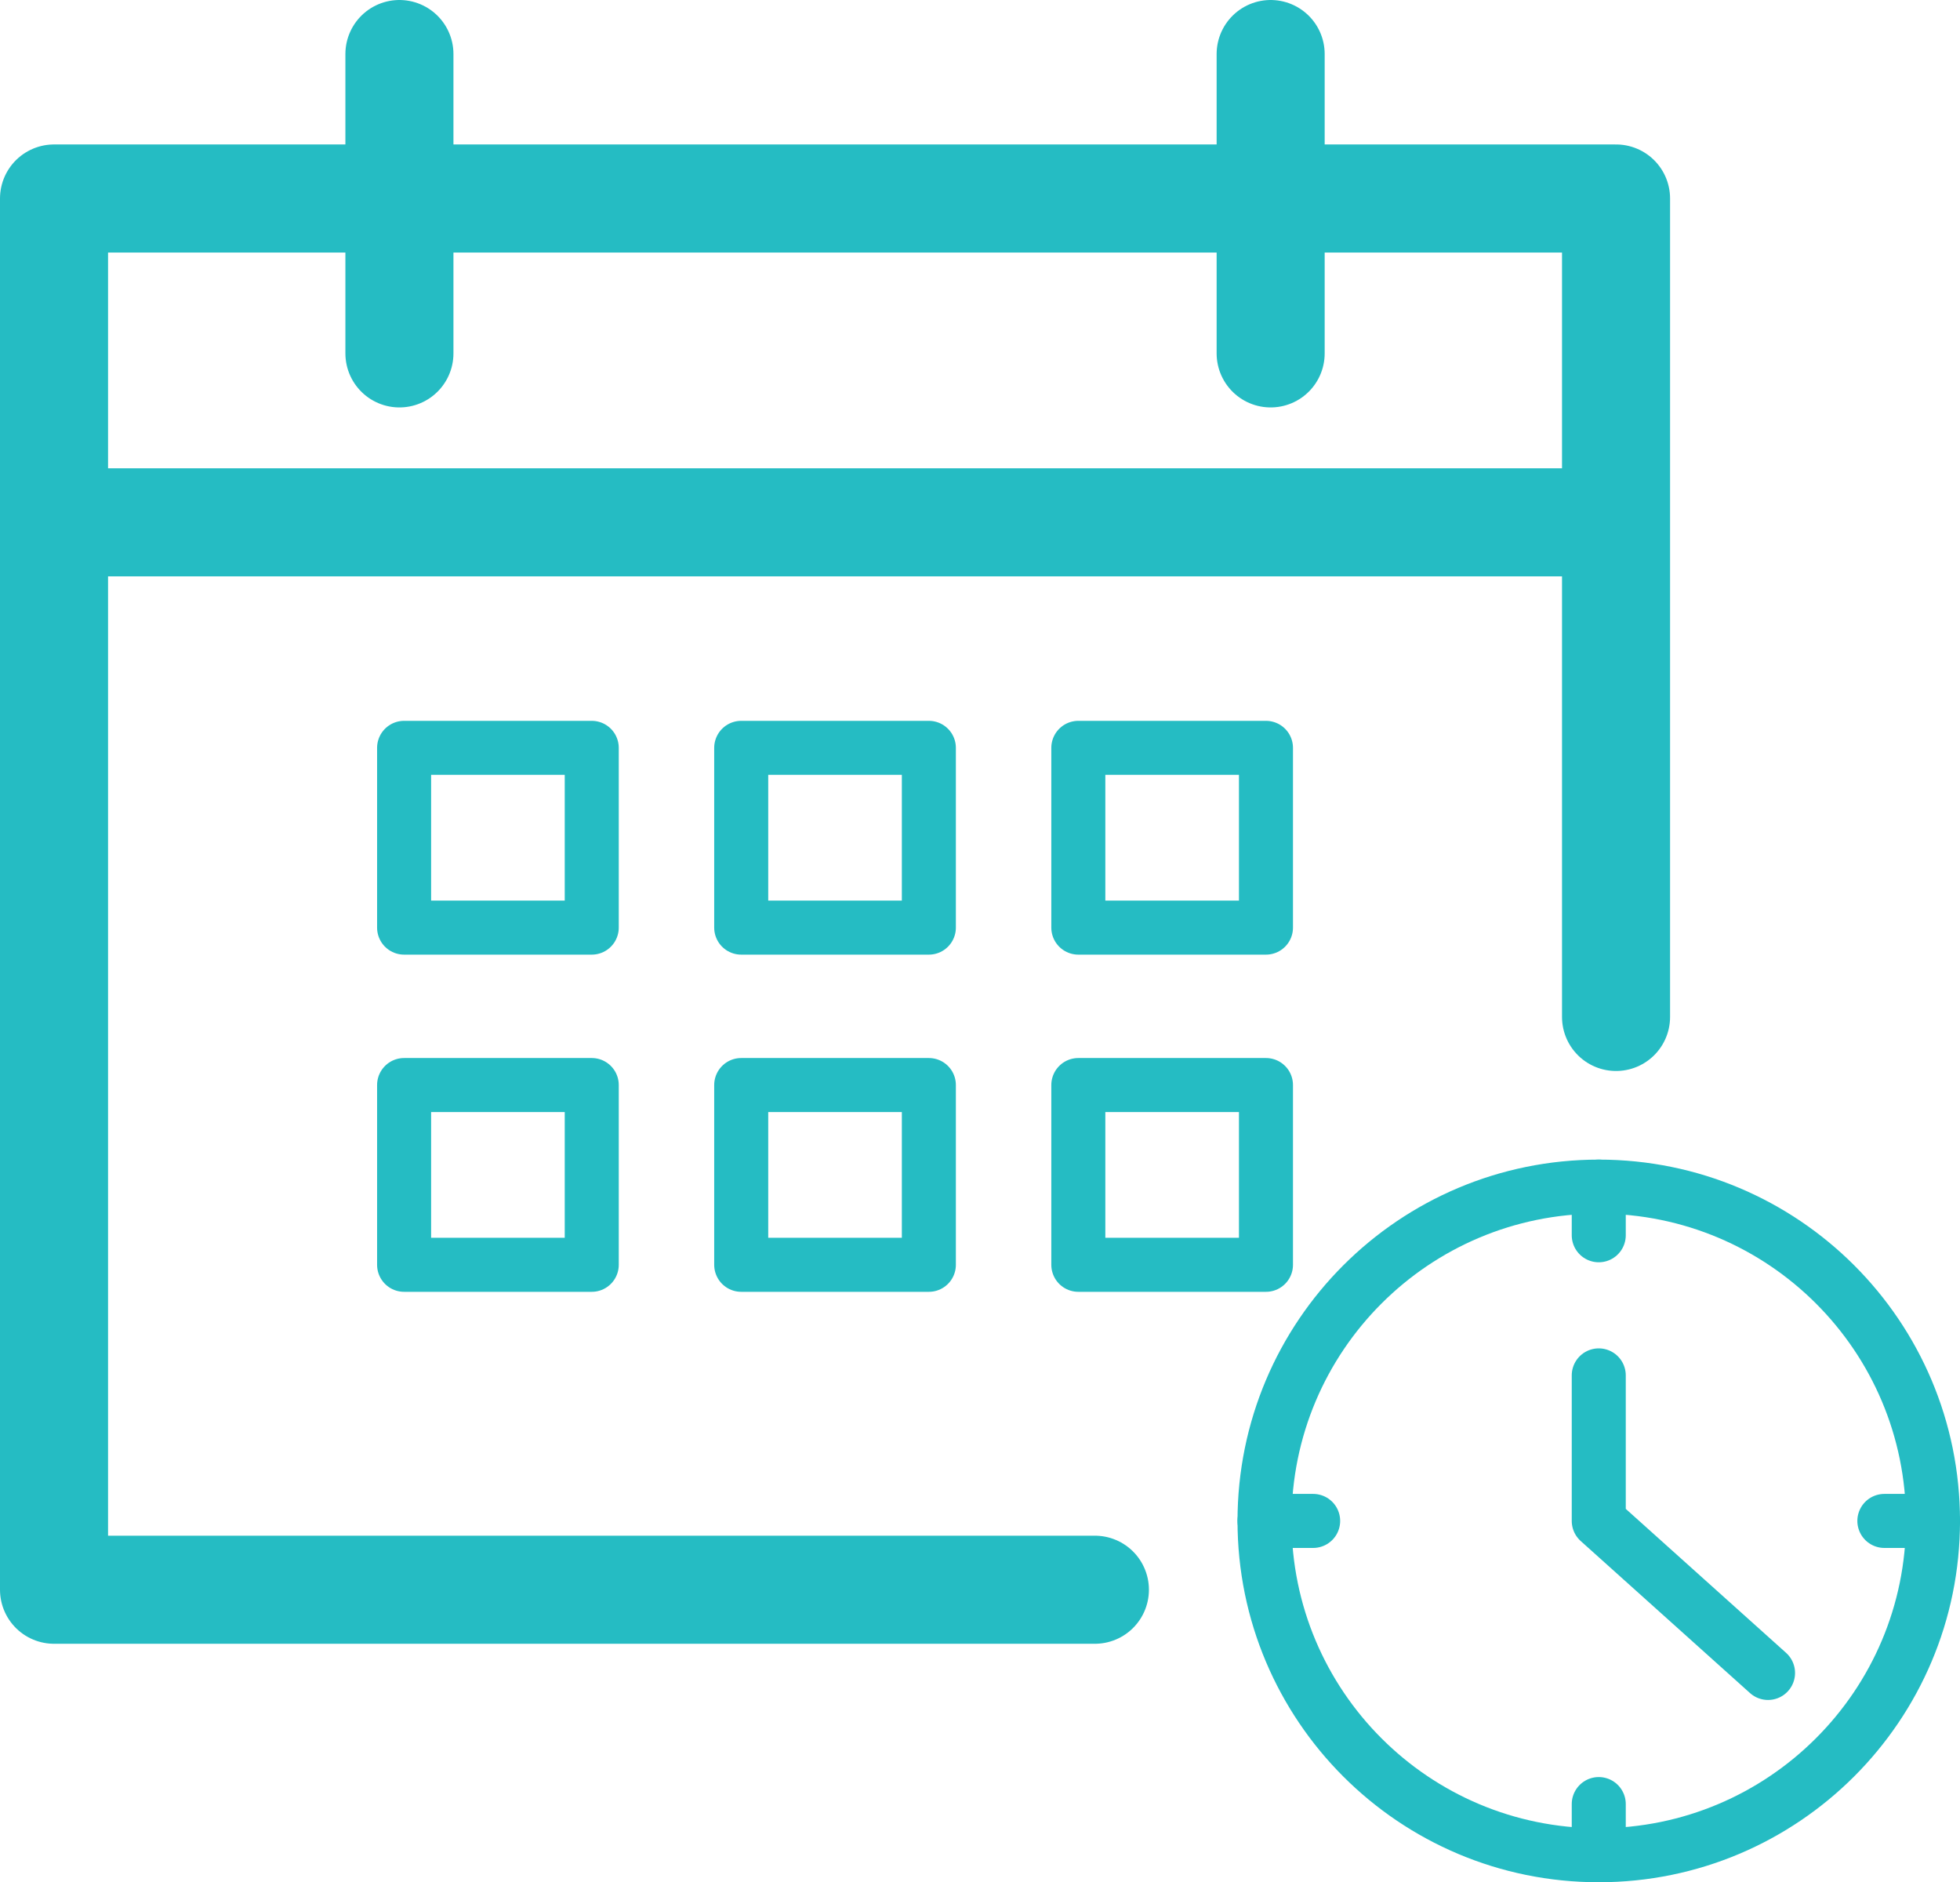 <svg id="Layer_1" xmlns="http://www.w3.org/2000/svg" viewBox="0 0 54.42 52.25">
  <defs>
    <style>
      .cls-1,.cls-2{stroke-width:1.5px;fill:none;stroke:#25bcc3;stroke-linecap:round;stroke-linejoin:round}.cls-2{stroke-width:3px}
    </style>
  </defs>
  <path class="cls-2" d="M44.87 28.23V5.51H1.5v38.62h28.9M2.06 14.5h42.25M11.09 1.5v8.31M35.28 1.5v8.31"/>
  <path class="cls-1" d="M16.43 20.76h-5.21v4.99h5.21v-4.99ZM25.79 20.76h-5.21v4.99h5.21v-4.99ZM35.15 20.76h-5.21v4.99h5.21v-4.99ZM16.43 30.12h-5.21v4.99h5.21v-4.99ZM25.79 30.12h-5.21v4.99h5.21v-4.99ZM35.15 30.12h-5.21v4.99h5.21v-4.99ZM44.39 51.5c5.12 0 9.28-4.15 9.28-9.28s-4.15-9.28-9.28-9.28-9.28 4.15-9.28 9.28 4.15 9.28 9.28 9.28Z"/>
  <path class="cls-1" d="M44.39 38.18v4.04l4.7 4.22M44.39 32.94v1.35M44.39 50.08v1.35M35.11 42.22h1.35M52.32 42.22h1.35"/>
</svg>
